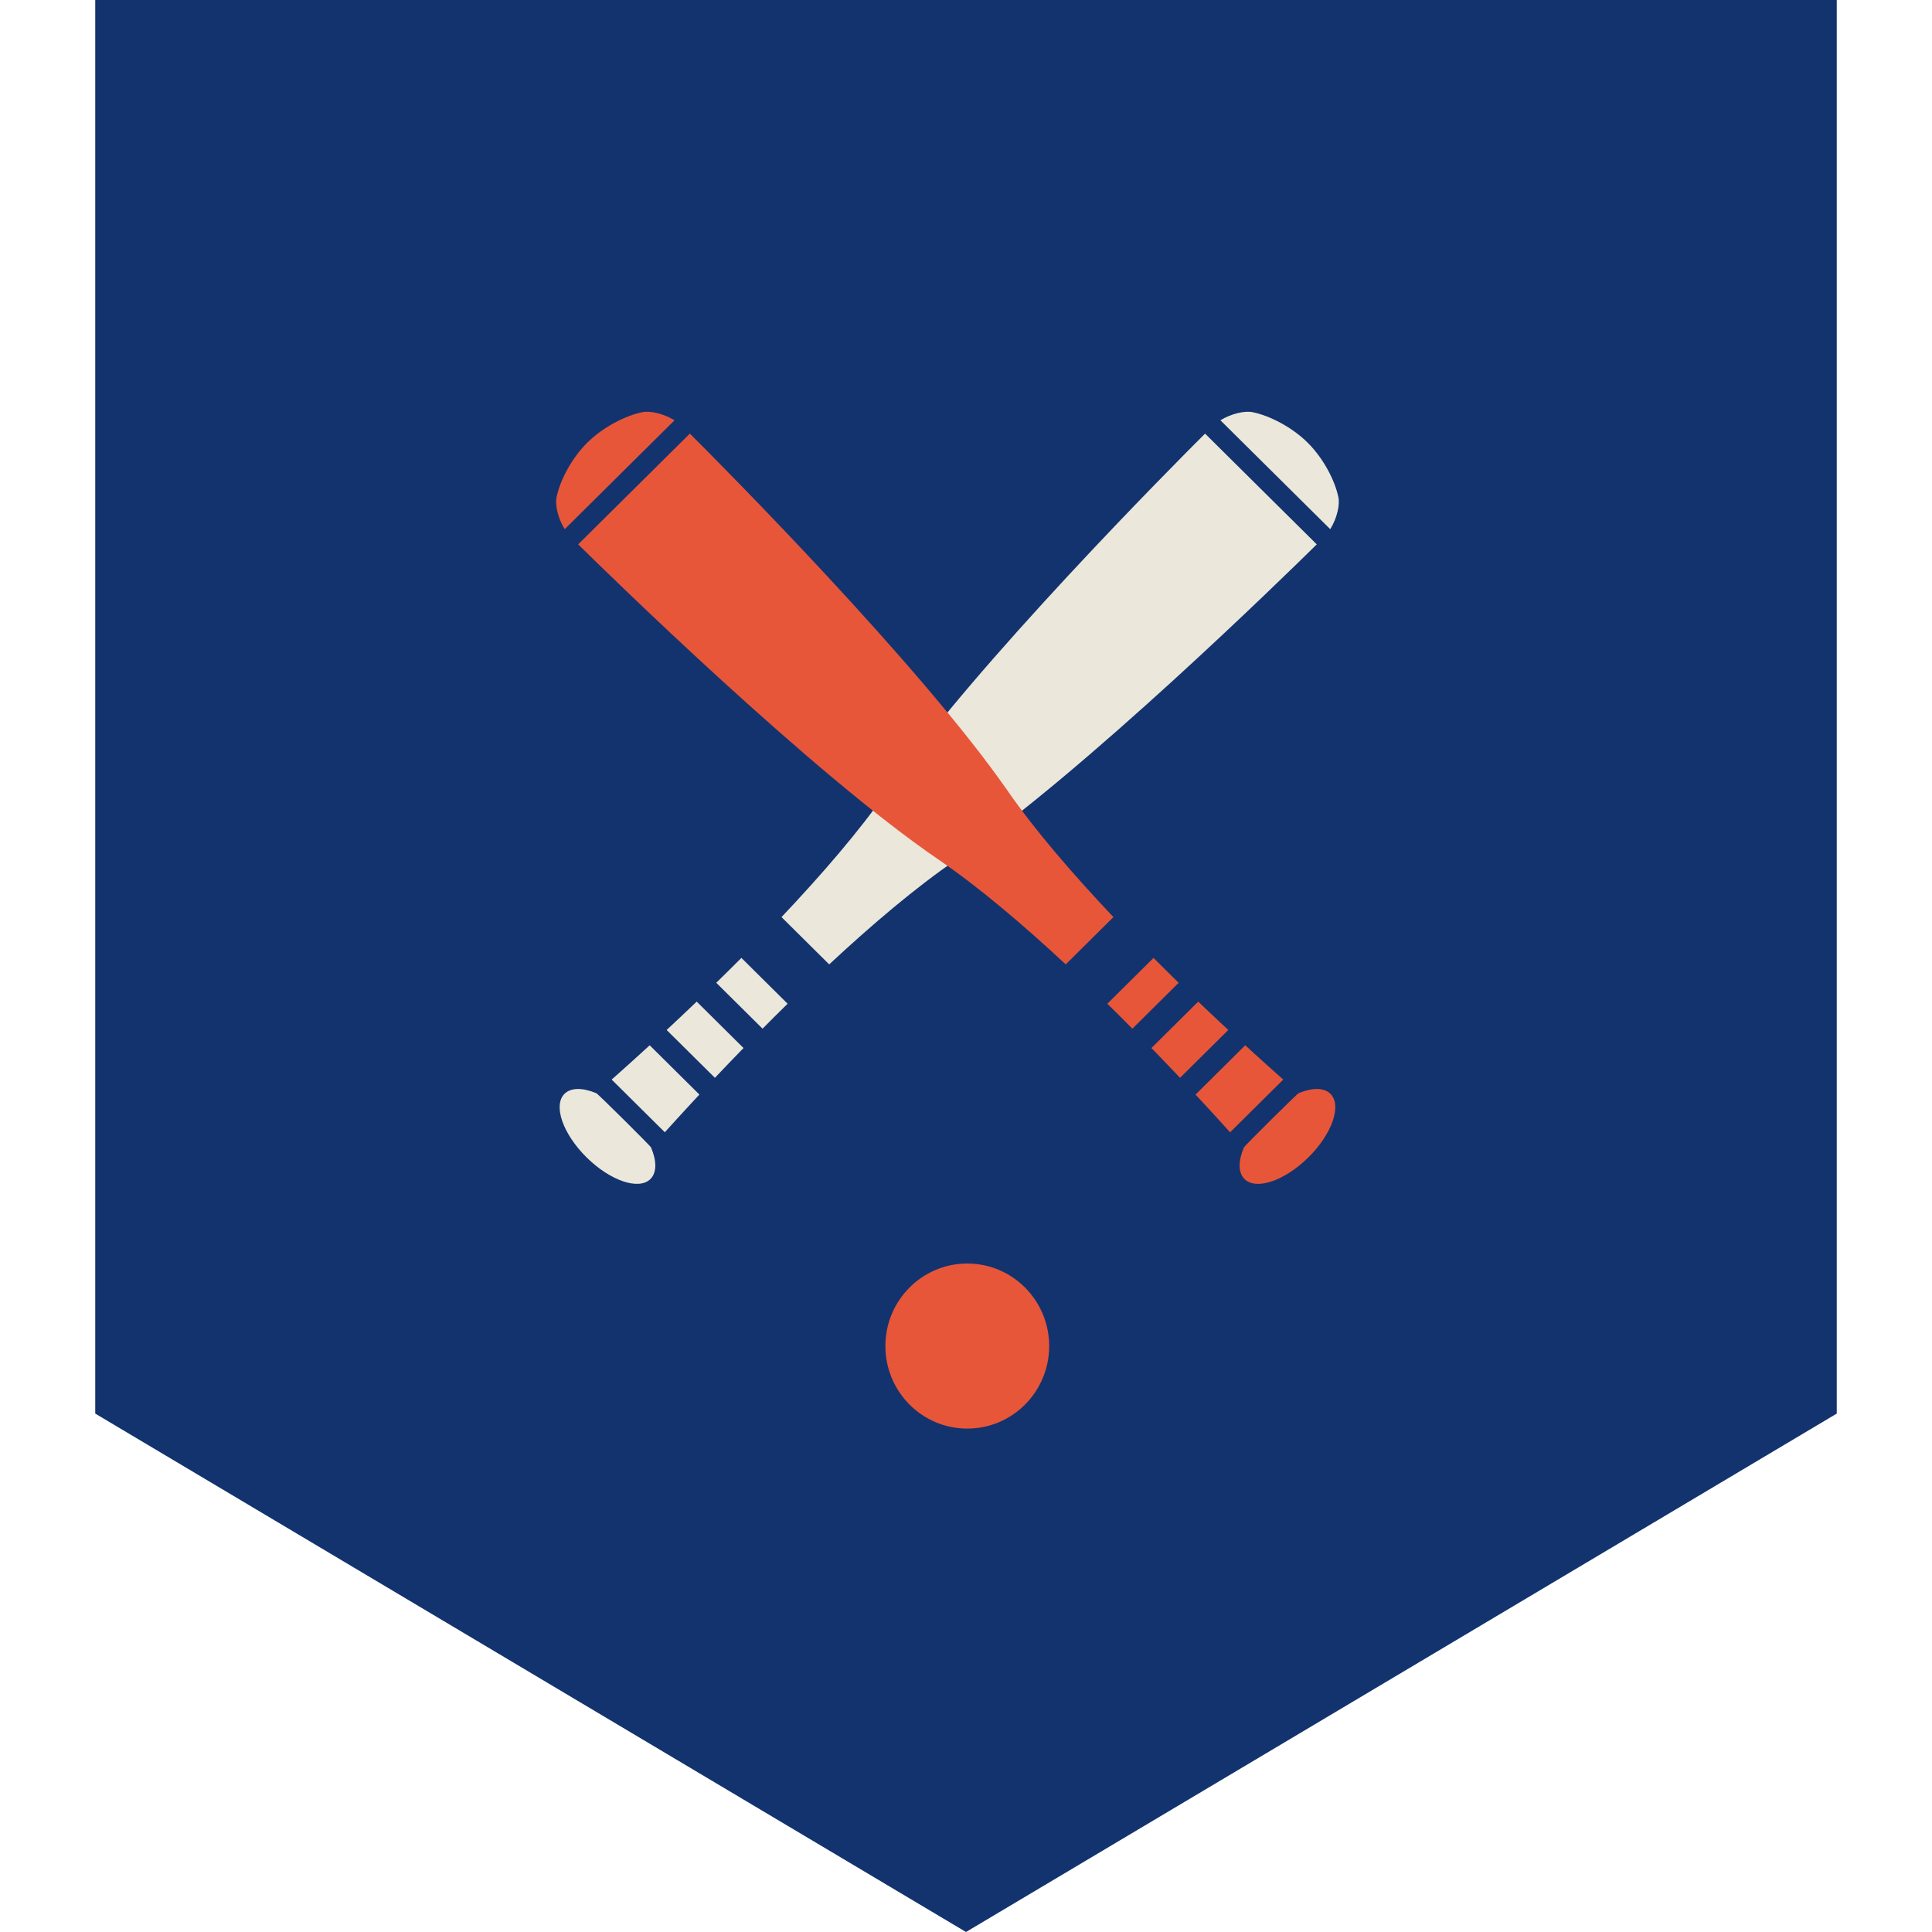 <svg xmlns="http://www.w3.org/2000/svg" preserveAspectRatio="xMidYMid meet" data-bbox="36 29 128 142" viewBox="36 29 128 142" height="200" width="200" data-type="color" aria-hidden="true"><defs><style>#comp-je2qkh04 svg [data-color="1"] {fill: #13336E;}
#comp-je2qkh04 svg [data-color="2"] {fill: #D9993F;}
#comp-je2qkh04 svg [data-color="3"] {fill: #FFFFFF;}</style></defs><g><path fill="#13336E" d="M36 29h128v103.897L100 171l-64-38.103V29z" data-color="1"></path><path d="M77.998 104.702l3.547 3.517c.664-.701 1.368-1.435 2.102-2.19l-3.44-3.412c-.762.73-1.502 1.427-2.209 2.085z" fill="#EBE7DB" data-color="2"></path><path d="M73.957 108.347l3.907 3.875c.7-.776 1.557-1.715 2.541-2.772l-3.654-3.623a219.61 219.61 0 0 1-2.794 2.52z" fill="#EBE7DB" data-color="2"></path><path d="M81.644 101.233l3.402 3.373c.6-.604 1.214-1.217 1.842-1.833l-3.396-3.368c-.621.623-1.238 1.233-1.848 1.828z" fill="#EBE7DB" data-color="2"></path><path d="M72.831 109.351c-.985-.413-1.859-.431-2.34.044-.852.846-.131 2.934 1.613 4.663s3.849 2.444 4.702 1.599c.479-.476.461-1.343.045-2.319.034-.037-3.982-4.021-4.02-3.987z" fill="#EBE7DB" data-color="2"></path><path d="M94.205 87.139c-2.037 2.937-4.83 6.165-7.765 9.266l3.505 3.477c3.127-2.911 6.382-5.68 9.345-7.699 9.344-6.374 24.229-20.942 26.491-23.172l-8.21-8.141c-2.249 2.242-16.94 17.002-23.366 26.269z" fill="#EBE7DB" data-color="2"></path><path d="M127.374 65.568c-.25-1.252-1.113-2.892-2.263-4.033-1.151-1.141-2.804-1.996-4.067-2.244-.554-.109-1.541.104-2.345.599l8.071 8.003c.499-.797.714-1.775.604-2.325z" fill="#EBE7DB" data-color="2"></path><path d="M117.069 102.617l-3.44 3.412c.734.755 1.438 1.489 2.102 2.19l3.547-3.517a201.002 201.002 0 0 1-2.209-2.085z" fill="#E75639" data-color="3"></path><path d="M120.524 105.828l-3.654 3.623a240.524 240.524 0 0 1 2.541 2.772l3.907-3.875a236.037 236.037 0 0 1-2.794-2.52z" fill="#E75639" data-color="3"></path><path d="M113.783 99.406l-3.396 3.368c.628.616 1.242 1.228 1.842 1.833l3.402-3.373a224.19 224.19 0 0 1-1.848-1.828z" fill="#E75639" data-color="3"></path><path d="M126.784 109.395c-.48-.475-1.354-.458-2.339-.044-.038-.034-4.054 3.949-4.02 3.988-.417.975-.435 1.842.045 2.319.853.845 2.958.13 4.702-1.599 1.743-1.73 2.465-3.817 1.612-4.664z" fill="#E75639" data-color="3"></path><path d="M103.071 87.139c-6.426-9.267-21.118-24.027-23.367-26.27l-8.21 8.141c2.262 2.231 17.147 16.798 26.491 23.172 2.963 2.02 6.218 4.789 9.345 7.699l3.505-3.477c-2.934-3.1-5.727-6.328-7.764-9.265z" fill="#E75639" data-color="3"></path><path d="M76.232 59.291c-1.262.248-2.916 1.103-4.067 2.244-1.15 1.141-2.013 2.781-2.263 4.033-.11.55.105 1.528.604 2.326l8.071-8.003c-.804-.495-1.791-.709-2.345-.6z" fill="#E75639" data-color="3"></path><path fill="#E75639" d="M106.113 127.934c0 3.35-2.695 6.066-6.019 6.066-3.324 0-6.019-2.716-6.019-6.066 0-3.35 2.695-6.066 6.019-6.066 3.324 0 6.019 2.716 6.019 6.066z" data-color="3"></path></g></svg>